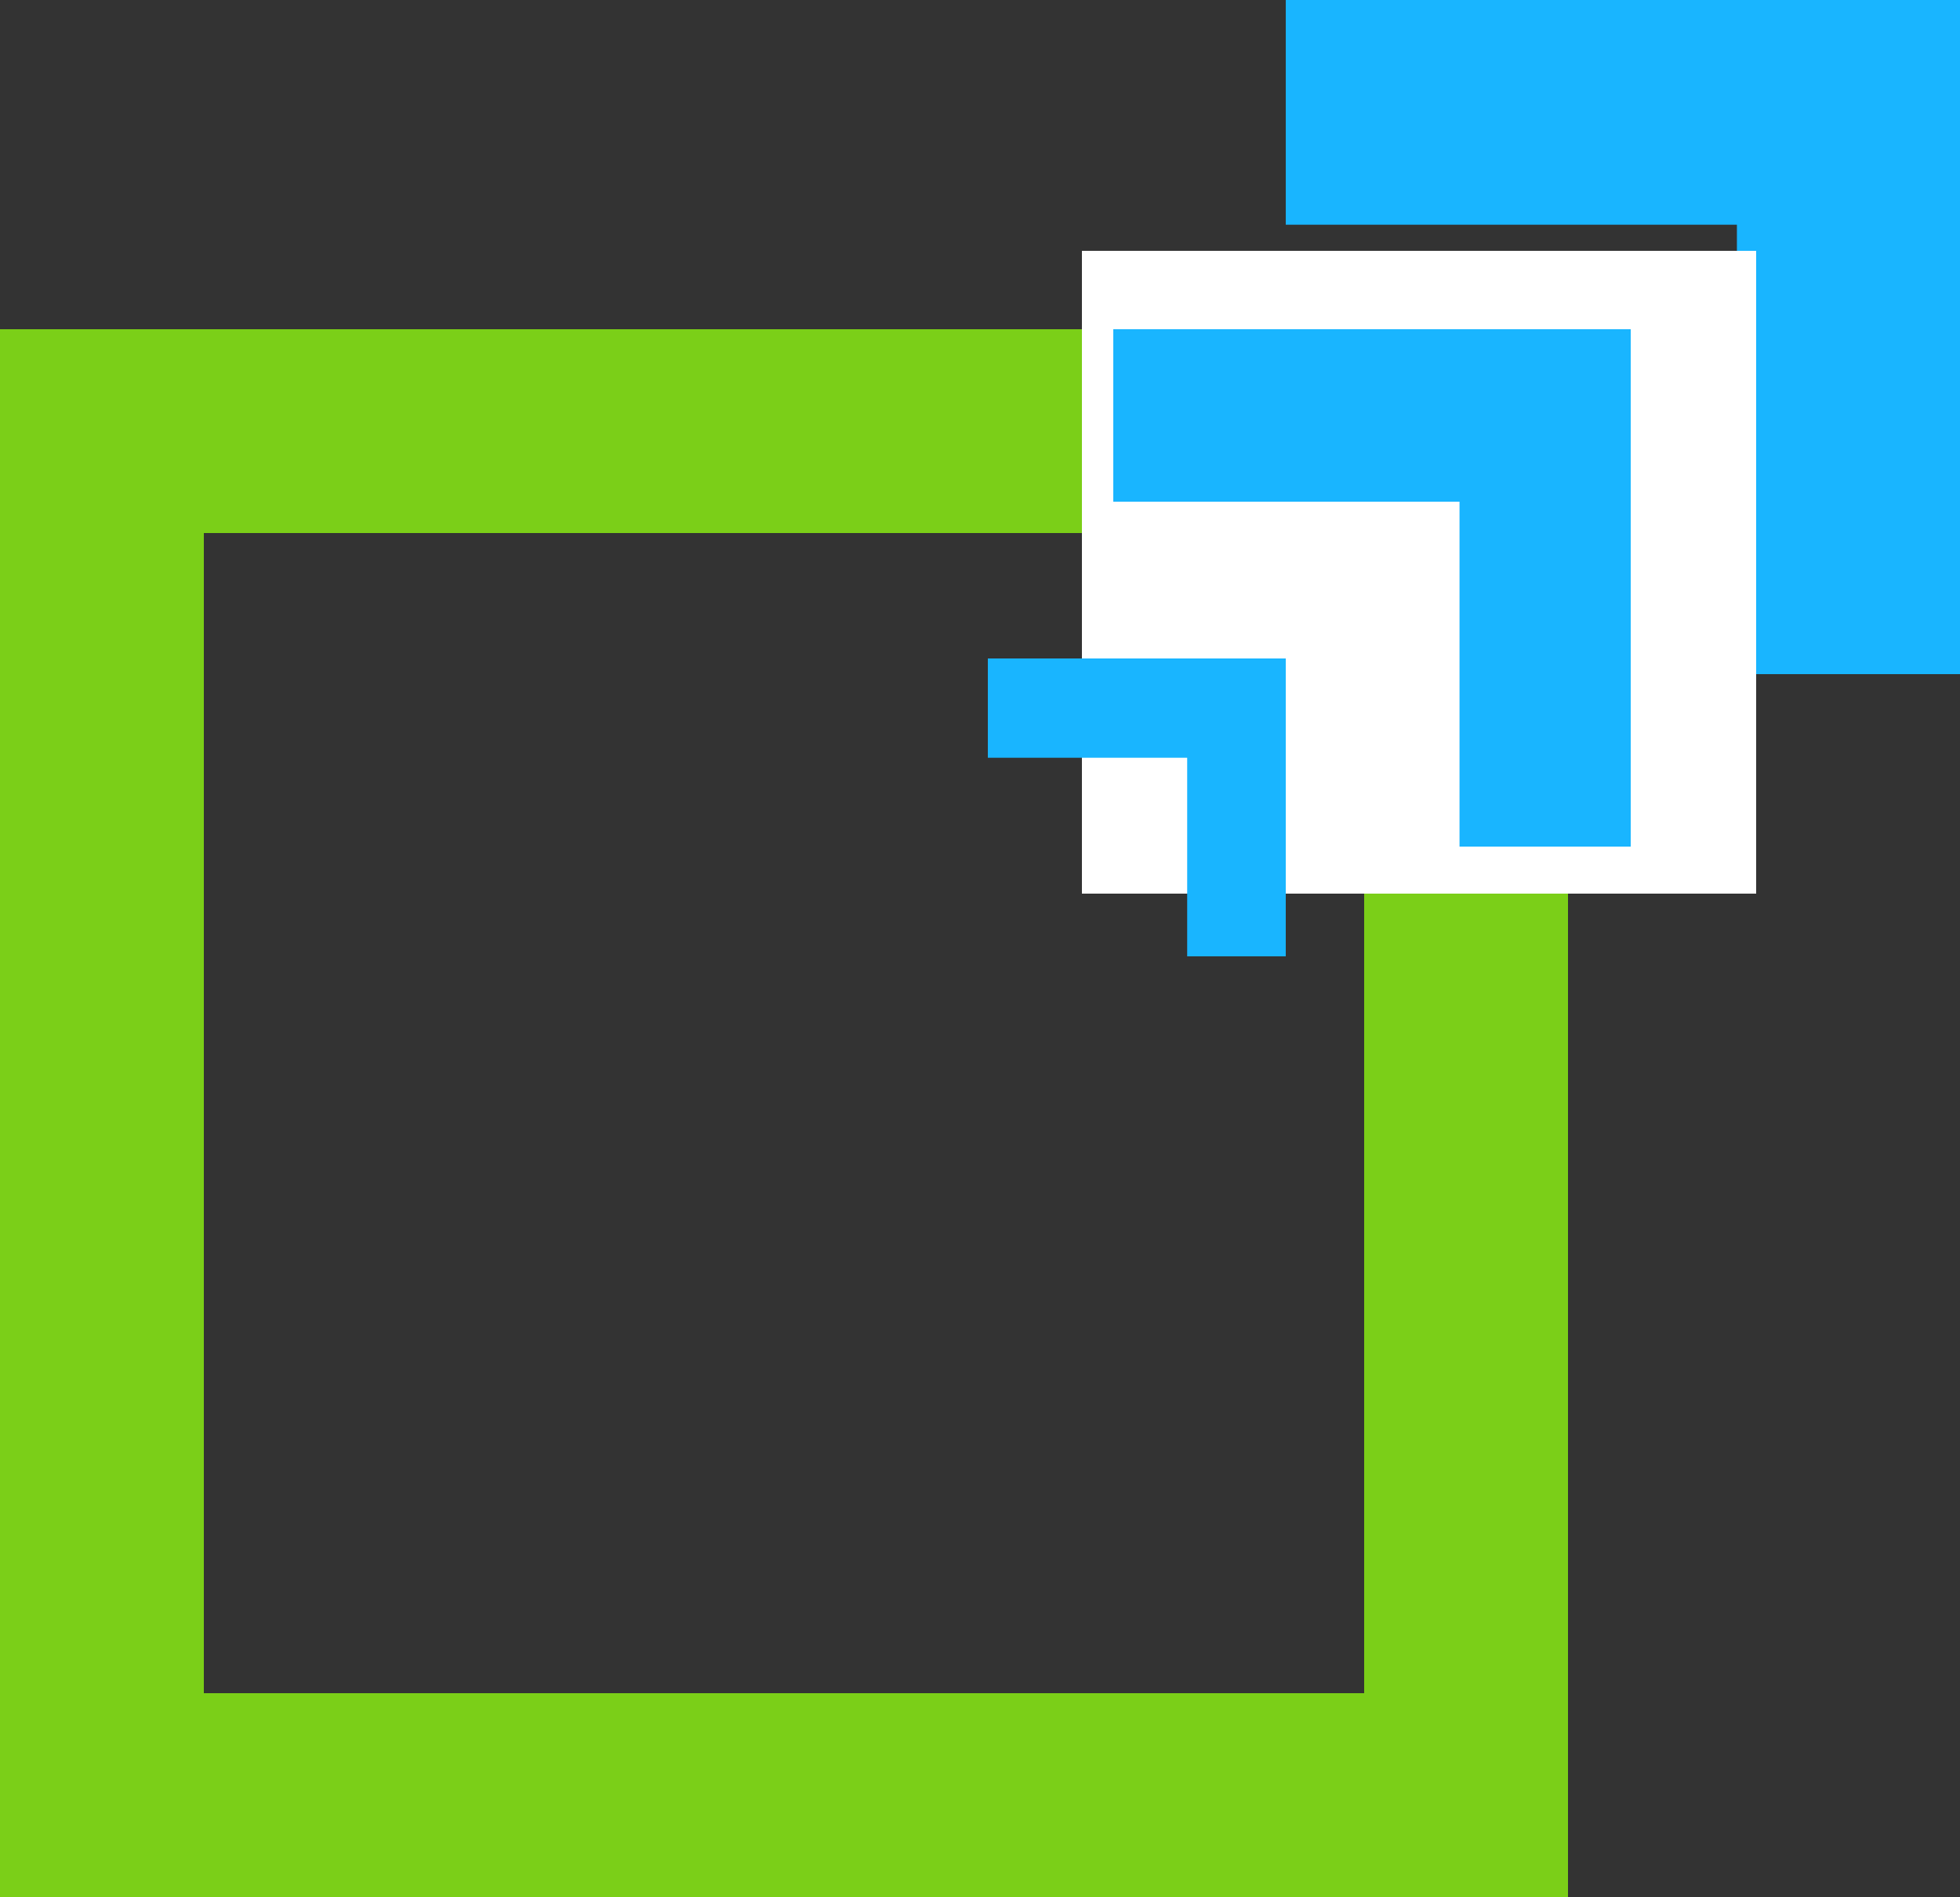 <svg xmlns="http://www.w3.org/2000/svg" width="125" height="121" viewBox="0 0 125 121" fill="none"><rect x="0" y="0" width="125" height="121" fill="#333333" stroke="none"/><rect x="6.5" y="27.5" width="87" height="87" stroke="#7BCF18" stroke-width="13"></rect><path d="M82 0L90.221 0L125 0V43H110.772V14.333H82V0Z" fill="#19B5FF"></path><rect x="69" y="16" width="43" height="41" fill="white"></rect><path d="M71 21H77.309H104V54H93.081V32H71V21Z" fill="#19B5FF"></path><path d="M63 42H66.632H82V61H75.713V48.333H63V42Z" fill="#19B5FF"></path></svg>